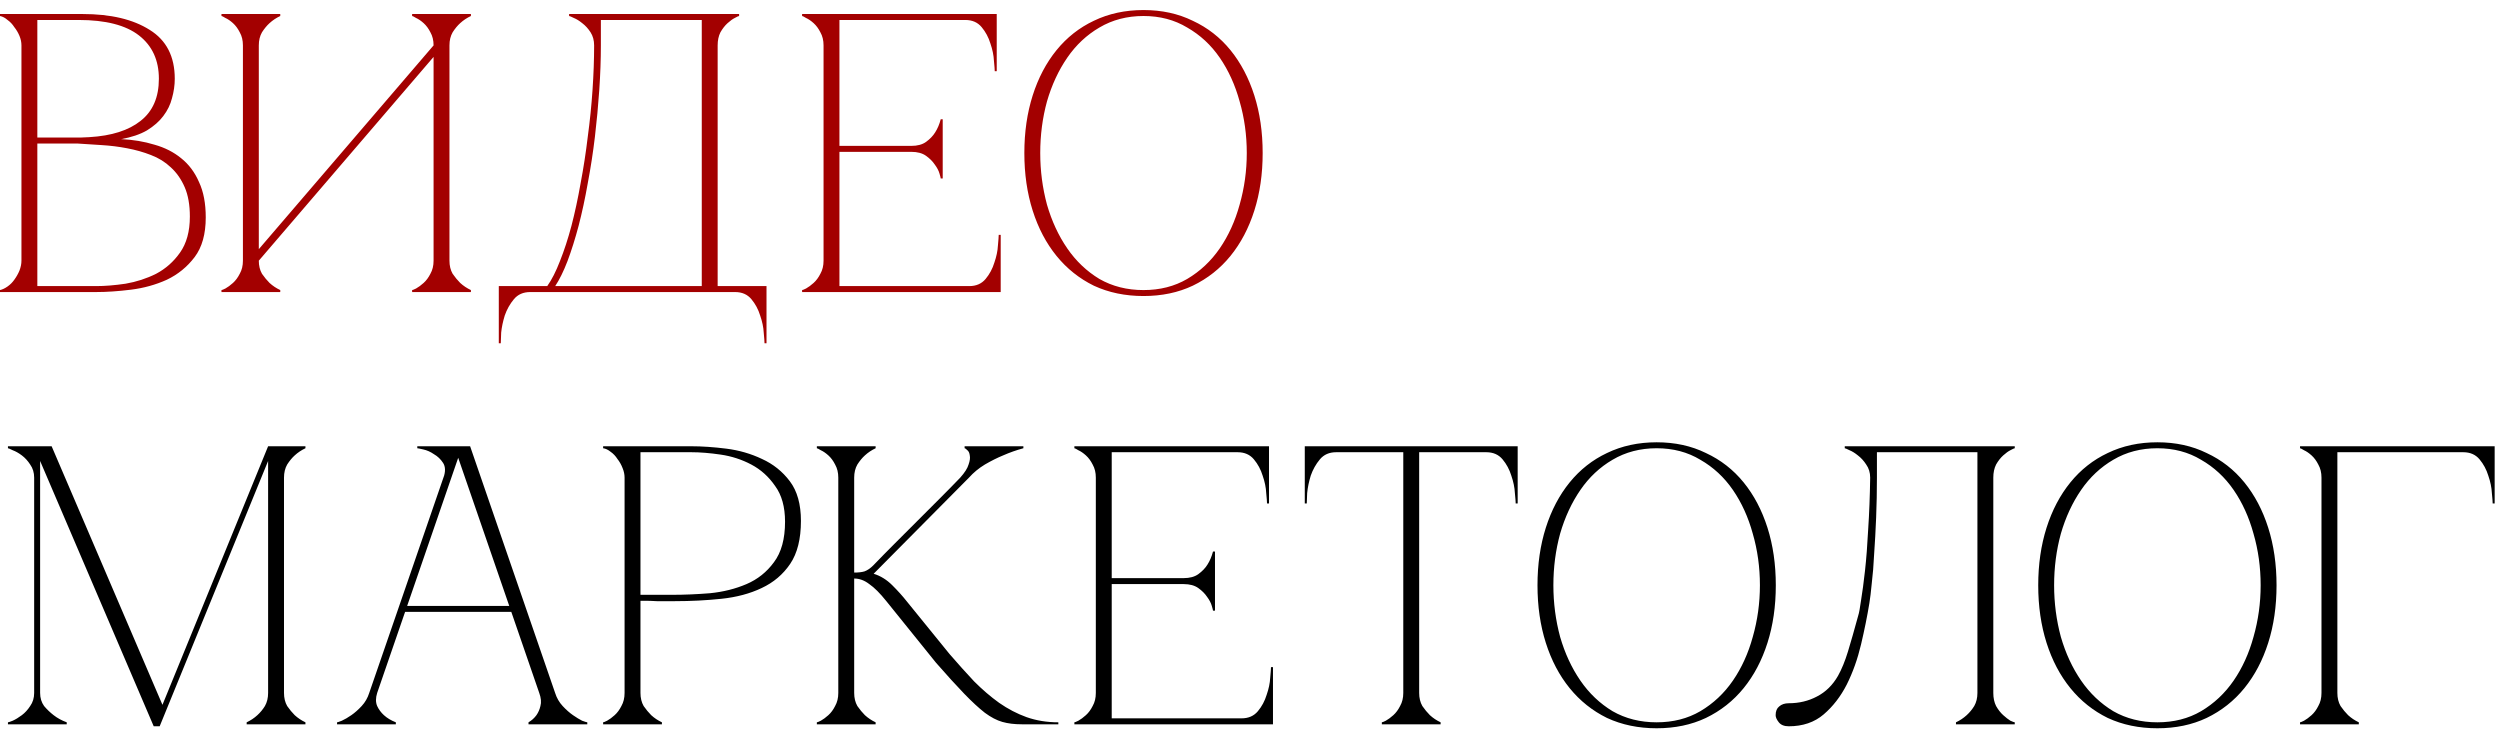 <?xml version="1.0" encoding="UTF-8"?> <svg xmlns="http://www.w3.org/2000/svg" width="214" height="63" viewBox="0 0 214 63" fill="none"><path d="M1.836 3.886C1.836 3.614 1.779 3.342 1.666 3.07C1.553 2.798 1.405 2.549 1.224 2.322C1.065 2.073 0.873 1.869 0.646 1.71C0.442 1.529 0.227 1.415 0 1.37V1.2H7.072C9.475 1.2 11.39 1.653 12.818 2.56C14.246 3.444 14.96 4.838 14.96 6.742C14.96 7.286 14.881 7.841 14.722 8.408C14.586 8.952 14.337 9.462 13.974 9.938C13.634 10.391 13.169 10.799 12.58 11.162C11.991 11.502 11.254 11.751 10.37 11.91C11.39 11.955 12.342 12.114 13.226 12.386C14.11 12.635 14.869 13.021 15.504 13.542C16.161 14.063 16.671 14.743 17.034 15.582C17.419 16.398 17.612 17.407 17.612 18.608C17.612 20.036 17.295 21.169 16.66 22.008C16.025 22.847 15.232 23.493 14.28 23.946C13.328 24.377 12.308 24.66 11.22 24.796C10.132 24.932 9.135 25 8.228 25H0V24.83C0.204 24.785 0.419 24.683 0.646 24.524C0.873 24.365 1.065 24.173 1.224 23.946C1.405 23.697 1.553 23.436 1.666 23.164C1.779 22.869 1.836 22.586 1.836 22.314V3.886ZM3.196 11.774C3.151 11.774 3.355 11.774 3.808 11.774C4.261 11.774 4.771 11.774 5.338 11.774C5.905 11.774 6.426 11.774 6.902 11.774C7.401 11.751 7.65 11.74 7.65 11.74C9.554 11.627 11.016 11.162 12.036 10.346C13.079 9.53 13.6 8.329 13.6 6.742C13.6 5.155 13.033 3.92 11.9 3.036C10.767 2.152 9.044 1.71 6.732 1.71H3.196V11.774ZM8.228 24.49C8.976 24.49 9.815 24.422 10.744 24.286C11.673 24.127 12.546 23.844 13.362 23.436C14.178 23.005 14.858 22.405 15.402 21.634C15.969 20.841 16.252 19.809 16.252 18.54C16.252 17.543 16.105 16.704 15.81 16.024C15.515 15.344 15.119 14.777 14.62 14.324C14.144 13.871 13.577 13.519 12.92 13.27C12.285 13.021 11.605 12.828 10.88 12.692C10.177 12.556 9.452 12.465 8.704 12.42C7.979 12.375 7.276 12.329 6.596 12.284H3.196V24.49H8.228ZM38.474 22.314C38.474 22.745 38.564 23.119 38.746 23.436C38.95 23.731 39.165 23.991 39.392 24.218C39.664 24.467 39.97 24.671 40.31 24.83V25H35.278V24.83C35.323 24.83 35.436 24.785 35.618 24.694C35.822 24.581 36.037 24.422 36.264 24.218C36.49 24.014 36.683 23.753 36.842 23.436C37.023 23.119 37.114 22.745 37.114 22.314V4.872L22.154 22.314C22.154 22.745 22.244 23.119 22.426 23.436C22.63 23.731 22.845 23.991 23.072 24.218C23.344 24.467 23.65 24.671 23.99 24.83V25H18.958V24.83C19.003 24.83 19.116 24.785 19.298 24.694C19.502 24.581 19.717 24.422 19.944 24.218C20.17 24.014 20.363 23.753 20.522 23.436C20.703 23.119 20.794 22.745 20.794 22.314V3.886C20.794 3.455 20.703 3.081 20.522 2.764C20.363 2.447 20.17 2.186 19.944 1.982C19.717 1.778 19.502 1.631 19.298 1.54C19.116 1.427 19.003 1.37 18.958 1.37V1.2H23.99V1.37C23.65 1.529 23.344 1.733 23.072 1.982C22.845 2.186 22.63 2.447 22.426 2.764C22.244 3.081 22.154 3.455 22.154 3.886V21.328L37.114 3.886C37.114 3.455 37.023 3.081 36.842 2.764C36.683 2.447 36.49 2.186 36.264 1.982C36.037 1.778 35.822 1.631 35.618 1.54C35.436 1.427 35.323 1.37 35.278 1.37V1.2H40.31V1.37C39.97 1.529 39.664 1.733 39.392 1.982C39.165 2.186 38.95 2.447 38.746 2.764C38.564 3.081 38.474 3.455 38.474 3.886V22.314ZM42.697 29.386V24.49H46.845C47.23 23.946 47.593 23.232 47.933 22.348C48.295 21.441 48.624 20.433 48.919 19.322C49.213 18.189 49.474 16.976 49.701 15.684C49.95 14.369 50.154 13.043 50.313 11.706C50.494 10.369 50.63 9.031 50.721 7.694C50.811 6.357 50.857 5.087 50.857 3.886C50.857 3.455 50.755 3.081 50.551 2.764C50.347 2.447 50.109 2.186 49.837 1.982C49.587 1.778 49.349 1.631 49.123 1.54C48.896 1.427 48.76 1.37 48.715 1.37V1.2H63.267V1.37C63.221 1.37 63.097 1.427 62.893 1.54C62.711 1.631 62.507 1.778 62.281 1.982C62.054 2.186 61.85 2.447 61.669 2.764C61.51 3.081 61.431 3.455 61.431 3.886V24.49H65.613V29.386H65.443C65.443 29.25 65.42 28.944 65.375 28.468C65.352 28.015 65.25 27.527 65.069 27.006C64.91 26.485 64.661 26.02 64.321 25.612C63.981 25.204 63.516 25 62.927 25H45.383C44.793 25 44.329 25.204 43.989 25.612C43.649 26.02 43.388 26.485 43.207 27.006C43.048 27.527 42.946 28.015 42.901 28.468C42.878 28.944 42.867 29.25 42.867 29.386H42.697ZM47.525 24.49H60.071V1.71H51.435V3.886C51.435 5.087 51.389 6.357 51.299 7.694C51.208 9.031 51.083 10.369 50.925 11.706C50.766 13.043 50.562 14.369 50.313 15.684C50.086 16.976 49.825 18.189 49.531 19.322C49.236 20.433 48.919 21.441 48.579 22.348C48.239 23.232 47.887 23.946 47.525 24.49ZM68.66 25V24.83C68.705 24.83 68.819 24.785 69 24.694C69.204 24.581 69.419 24.422 69.646 24.218C69.873 24.014 70.065 23.753 70.224 23.436C70.405 23.119 70.496 22.745 70.496 22.314V3.886C70.496 3.455 70.405 3.081 70.224 2.764C70.065 2.447 69.873 2.186 69.646 1.982C69.419 1.778 69.204 1.631 69 1.54C68.819 1.427 68.705 1.37 68.66 1.37V1.2H85.32V6.096H85.15C85.15 5.96 85.127 5.665 85.082 5.212C85.059 4.736 84.957 4.237 84.776 3.716C84.617 3.195 84.368 2.73 84.028 2.322C83.688 1.914 83.223 1.71 82.634 1.71H71.856V12.488H78.01C78.531 12.488 78.951 12.375 79.268 12.148C79.608 11.899 79.869 11.627 80.05 11.332C80.254 11.015 80.413 10.641 80.526 10.21H80.696V15.276H80.526C80.526 15.231 80.492 15.095 80.424 14.868C80.356 14.619 80.22 14.358 80.016 14.086C79.835 13.814 79.585 13.565 79.268 13.338C78.951 13.111 78.531 12.998 78.01 12.998H71.856V24.49H82.974C83.563 24.49 84.028 24.286 84.368 23.878C84.708 23.47 84.957 23.005 85.116 22.484C85.297 21.963 85.399 21.475 85.422 21.022C85.467 20.546 85.49 20.24 85.49 20.104H85.66V25H68.66ZM97.884 0.86C99.448 0.86 100.853 1.166 102.1 1.778C103.369 2.367 104.446 3.206 105.33 4.294C106.214 5.382 106.894 6.674 107.37 8.17C107.846 9.666 108.084 11.309 108.084 13.1C108.084 14.891 107.846 16.534 107.37 18.03C106.894 19.526 106.214 20.818 105.33 21.906C104.446 22.994 103.369 23.844 102.1 24.456C100.853 25.045 99.448 25.34 97.884 25.34C96.32 25.34 94.903 25.045 93.634 24.456C92.388 23.844 91.322 22.994 90.438 21.906C89.554 20.818 88.874 19.526 88.398 18.03C87.922 16.534 87.684 14.891 87.684 13.1C87.684 11.309 87.922 9.666 88.398 8.17C88.874 6.674 89.554 5.382 90.438 4.294C91.322 3.206 92.388 2.367 93.634 1.778C94.903 1.166 96.32 0.86 97.884 0.86ZM97.884 24.83C99.29 24.83 100.536 24.513 101.624 23.878C102.735 23.221 103.664 22.348 104.412 21.26C105.16 20.172 105.727 18.925 106.112 17.52C106.52 16.092 106.724 14.619 106.724 13.1C106.724 11.559 106.52 10.085 106.112 8.68C105.727 7.275 105.16 6.028 104.412 4.94C103.664 3.852 102.735 2.991 101.624 2.356C100.536 1.699 99.29 1.37 97.884 1.37C96.479 1.37 95.221 1.699 94.11 2.356C93.022 2.991 92.104 3.852 91.356 4.94C90.608 6.028 90.03 7.275 89.622 8.68C89.237 10.085 89.044 11.559 89.044 13.1C89.044 14.619 89.237 16.092 89.622 17.52C90.03 18.925 90.608 20.172 91.356 21.26C92.104 22.348 93.022 23.221 94.11 23.878C95.221 24.513 96.479 24.83 97.884 24.83Z" fill="#A30000"></path><path d="M3.434 59.314C3.434 59.745 3.547 60.119 3.774 60.436C4.023 60.731 4.295 60.991 4.59 61.218C4.907 61.467 5.281 61.671 5.712 61.83V62H0.68V61.83C0.725 61.83 0.861 61.785 1.088 61.694C1.337 61.581 1.598 61.422 1.87 61.218C2.142 61.014 2.38 60.753 2.584 60.436C2.811 60.119 2.924 59.745 2.924 59.314V40.886C2.924 40.455 2.811 40.081 2.584 39.764C2.38 39.447 2.142 39.186 1.87 38.982C1.598 38.778 1.337 38.631 1.088 38.54C0.861 38.427 0.725 38.37 0.68 38.37V38.2H4.42L13.906 60.334L22.95 38.2H26.146V38.37C25.806 38.529 25.5 38.733 25.228 38.982C25.001 39.186 24.786 39.447 24.582 39.764C24.401 40.081 24.31 40.455 24.31 40.886V59.314C24.31 59.745 24.401 60.119 24.582 60.436C24.786 60.731 25.001 60.991 25.228 61.218C25.5 61.467 25.806 61.671 26.146 61.83V62H21.114V61.83C21.454 61.671 21.76 61.467 22.032 61.218C22.281 60.991 22.497 60.731 22.678 60.436C22.859 60.119 22.95 59.745 22.95 59.314V39.458L13.668 62.17H13.158L3.434 39.458V59.314ZM38.882 38.2H40.242L47.518 59.314H46.158L38.882 38.2ZM31.606 59.314L38.882 38.2H39.562L32.286 59.314H31.606ZM32.286 59.314C32.15 59.745 32.15 60.119 32.286 60.436C32.422 60.731 32.615 60.991 32.864 61.218C33.136 61.467 33.476 61.671 33.884 61.83V62H28.852V61.83C28.898 61.83 29.034 61.785 29.26 61.694C29.509 61.581 29.782 61.422 30.076 61.218C30.371 61.014 30.666 60.753 30.96 60.436C31.255 60.119 31.47 59.745 31.606 59.314H32.286ZM47.518 59.314C47.654 59.745 47.87 60.119 48.164 60.436C48.459 60.753 48.754 61.014 49.048 61.218C49.343 61.422 49.603 61.581 49.83 61.694C50.08 61.785 50.227 61.83 50.272 61.83V62H45.24V61.83C45.512 61.671 45.739 61.467 45.92 61.218C46.079 60.991 46.192 60.731 46.26 60.436C46.351 60.119 46.317 59.745 46.158 59.314H47.518ZM34.53 51.868H43.88V52.378H34.53V51.868ZM37.964 40.886C38.145 40.365 38.134 39.945 37.93 39.628C37.726 39.311 37.465 39.061 37.148 38.88C36.853 38.676 36.547 38.54 36.23 38.472C35.935 38.404 35.766 38.37 35.72 38.37V38.2H39.562L37.964 40.886ZM54.824 59.314C54.824 59.745 54.915 60.119 55.096 60.436C55.3 60.731 55.516 60.991 55.742 61.218C56.014 61.467 56.32 61.671 56.66 61.83V62H51.628V61.83C51.673 61.83 51.787 61.785 51.968 61.694C52.172 61.581 52.388 61.422 52.614 61.218C52.841 61.014 53.033 60.753 53.192 60.436C53.373 60.119 53.464 59.745 53.464 59.314V40.886C53.464 40.614 53.407 40.342 53.294 40.07C53.181 39.775 53.033 39.515 52.852 39.288C52.694 39.039 52.501 38.835 52.274 38.676C52.047 38.495 51.832 38.393 51.628 38.37V38.2H59.176C60.083 38.2 61.08 38.268 62.168 38.404C63.256 38.54 64.276 38.835 65.228 39.288C66.18 39.719 66.974 40.353 67.608 41.192C68.243 42.031 68.56 43.164 68.56 44.592C68.56 46.133 68.254 47.357 67.642 48.264C67.03 49.171 66.214 49.862 65.194 50.338C64.197 50.814 63.052 51.12 61.76 51.256C60.468 51.392 59.142 51.46 57.782 51.46C57.782 51.46 57.612 51.46 57.272 51.46C56.955 51.46 56.603 51.46 56.218 51.46C55.833 51.437 55.493 51.426 55.198 51.426C54.904 51.426 54.779 51.426 54.824 51.426V59.314ZM54.824 50.916H57.544C58.564 50.916 59.641 50.871 60.774 50.78C61.907 50.667 62.95 50.406 63.902 49.998C64.854 49.59 65.636 48.967 66.248 48.128C66.883 47.289 67.2 46.133 67.2 44.66C67.2 43.391 66.917 42.371 66.35 41.6C65.806 40.807 65.126 40.195 64.31 39.764C63.494 39.333 62.621 39.05 61.692 38.914C60.763 38.778 59.924 38.71 59.176 38.71H54.824V50.916ZM74.75 48.4C75.339 47.788 75.963 47.153 76.62 46.496C77.277 45.839 77.923 45.193 78.558 44.558C79.215 43.901 79.85 43.266 80.462 42.654C81.097 42.019 81.674 41.43 82.196 40.886C82.581 40.455 82.819 40.081 82.91 39.764C83.023 39.447 83.057 39.186 83.012 38.982C82.989 38.778 82.921 38.631 82.808 38.54C82.695 38.427 82.615 38.37 82.57 38.37V38.2H87.602V38.37C87.013 38.529 86.434 38.733 85.868 38.982C85.369 39.186 84.848 39.447 84.304 39.764C83.782 40.081 83.329 40.455 82.944 40.886L74.784 49.114C75.373 49.295 75.906 49.624 76.382 50.1C76.858 50.576 77.266 51.029 77.606 51.46L81.278 55.982C82.003 56.821 82.706 57.603 83.386 58.328C84.088 59.031 84.802 59.643 85.528 60.164C86.276 60.685 87.058 61.093 87.874 61.388C88.713 61.683 89.619 61.83 90.594 61.83V62H87.466C86.831 62 86.276 61.932 85.8 61.796C85.324 61.66 84.825 61.399 84.304 61.014C83.782 60.606 83.193 60.062 82.536 59.382C81.879 58.702 81.074 57.818 80.122 56.73L75.872 51.46C75.328 50.78 74.841 50.293 74.41 49.998C74.002 49.681 73.571 49.522 73.118 49.522V59.314C73.118 59.745 73.209 60.119 73.39 60.436C73.594 60.731 73.809 60.991 74.036 61.218C74.308 61.467 74.614 61.671 74.954 61.83V62H69.922V61.83C69.967 61.83 70.081 61.785 70.262 61.694C70.466 61.581 70.681 61.422 70.908 61.218C71.135 61.014 71.327 60.753 71.486 60.436C71.667 60.119 71.758 59.745 71.758 59.314V40.886C71.758 40.455 71.667 40.081 71.486 39.764C71.327 39.447 71.135 39.186 70.908 38.982C70.681 38.778 70.466 38.631 70.262 38.54C70.081 38.427 69.967 38.37 69.922 38.37V38.2H74.954V38.37C74.614 38.529 74.308 38.733 74.036 38.982C73.809 39.186 73.594 39.447 73.39 39.764C73.209 40.081 73.118 40.455 73.118 40.886V49.012C73.481 49.012 73.775 48.978 74.002 48.91C74.251 48.819 74.501 48.649 74.75 48.4ZM91.967 62V61.83C92.013 61.83 92.126 61.785 92.307 61.694C92.511 61.581 92.727 61.422 92.953 61.218C93.18 61.014 93.373 60.753 93.531 60.436C93.713 60.119 93.803 59.745 93.803 59.314V40.886C93.803 40.455 93.713 40.081 93.531 39.764C93.373 39.447 93.18 39.186 92.953 38.982C92.727 38.778 92.511 38.631 92.307 38.54C92.126 38.427 92.013 38.37 91.967 38.37V38.2H108.627V43.096H108.457C108.457 42.96 108.435 42.665 108.389 42.212C108.367 41.736 108.265 41.237 108.083 40.716C107.925 40.195 107.675 39.73 107.335 39.322C106.995 38.914 106.531 38.71 105.941 38.71H95.163V49.488H101.317C101.839 49.488 102.258 49.375 102.575 49.148C102.915 48.899 103.176 48.627 103.357 48.332C103.561 48.015 103.72 47.641 103.833 47.21H104.003V52.276H103.833C103.833 52.231 103.799 52.095 103.731 51.868C103.663 51.619 103.527 51.358 103.323 51.086C103.142 50.814 102.893 50.565 102.575 50.338C102.258 50.111 101.839 49.998 101.317 49.998H95.163V61.49H106.281C106.871 61.49 107.335 61.286 107.675 60.878C108.015 60.47 108.265 60.005 108.423 59.484C108.605 58.963 108.707 58.475 108.729 58.022C108.775 57.546 108.797 57.24 108.797 57.104H108.967V62H91.967ZM121.481 59.314C121.481 59.745 121.571 60.119 121.753 60.436C121.957 60.731 122.172 60.991 122.399 61.218C122.671 61.467 122.977 61.671 123.317 61.83V62H118.285V61.83C118.33 61.83 118.443 61.785 118.625 61.694C118.829 61.581 119.044 61.422 119.271 61.218C119.497 61.014 119.69 60.753 119.849 60.436C120.03 60.119 120.121 59.745 120.121 59.314H121.481ZM121.481 38.2V59.314H120.121V38.2H121.481ZM114.375 38.2H127.227V38.71H114.375V38.2ZM127.227 38.2H129.913V43.096H129.743C129.743 42.96 129.72 42.665 129.675 42.212C129.652 41.736 129.55 41.237 129.369 40.716C129.21 40.195 128.961 39.73 128.621 39.322C128.281 38.914 127.816 38.71 127.227 38.71V38.2ZM114.375 38.71C113.785 38.71 113.321 38.914 112.981 39.322C112.641 39.73 112.38 40.195 112.199 40.716C112.04 41.237 111.938 41.736 111.893 42.212C111.87 42.665 111.859 42.96 111.859 43.096H111.689V38.2H114.375V38.71ZM141.809 37.86C143.373 37.86 144.779 38.166 146.025 38.778C147.295 39.367 148.371 40.206 149.255 41.294C150.139 42.382 150.819 43.674 151.295 45.17C151.771 46.666 152.009 48.309 152.009 50.1C152.009 51.891 151.771 53.534 151.295 55.03C150.819 56.526 150.139 57.818 149.255 58.906C148.371 59.994 147.295 60.844 146.025 61.456C144.779 62.045 143.373 62.34 141.809 62.34C140.245 62.34 138.829 62.045 137.559 61.456C136.313 60.844 135.247 59.994 134.363 58.906C133.479 57.818 132.799 56.526 132.323 55.03C131.847 53.534 131.609 51.891 131.609 50.1C131.609 48.309 131.847 46.666 132.323 45.17C132.799 43.674 133.479 42.382 134.363 41.294C135.247 40.206 136.313 39.367 137.559 38.778C138.829 38.166 140.245 37.86 141.809 37.86ZM141.809 61.83C143.215 61.83 144.461 61.513 145.549 60.878C146.66 60.221 147.589 59.348 148.337 58.26C149.085 57.172 149.652 55.925 150.037 54.52C150.445 53.092 150.649 51.619 150.649 50.1C150.649 48.559 150.445 47.085 150.037 45.68C149.652 44.275 149.085 43.028 148.337 41.94C147.589 40.852 146.66 39.991 145.549 39.356C144.461 38.699 143.215 38.37 141.809 38.37C140.404 38.37 139.146 38.699 138.035 39.356C136.947 39.991 136.029 40.852 135.281 41.94C134.533 43.028 133.955 44.275 133.547 45.68C133.162 47.085 132.969 48.559 132.969 50.1C132.969 51.619 133.162 53.092 133.547 54.52C133.955 55.925 134.533 57.172 135.281 58.26C136.029 59.348 136.947 60.221 138.035 60.878C139.146 61.513 140.404 61.83 141.809 61.83ZM153.117 62.17C152.731 62.17 152.448 62.057 152.267 61.83C152.085 61.603 151.995 61.399 151.995 61.218C151.995 60.878 152.097 60.629 152.301 60.47C152.505 60.289 152.777 60.198 153.117 60.198C154.001 60.198 154.805 60.005 155.531 59.62C156.279 59.235 156.879 58.645 157.333 57.852C157.65 57.285 157.933 56.594 158.183 55.778C158.432 54.962 158.727 53.931 159.067 52.684C159.135 52.48 159.214 52.049 159.305 51.392C159.418 50.712 159.531 49.862 159.645 48.842C159.758 47.822 159.849 46.643 159.917 45.306C160.007 43.946 160.064 42.473 160.087 40.886C160.087 40.455 159.973 40.081 159.747 39.764C159.543 39.447 159.305 39.186 159.033 38.982C158.783 38.778 158.545 38.631 158.319 38.54C158.092 38.427 157.956 38.37 157.911 38.37V38.2H172.463V38.37C172.417 38.37 172.293 38.427 172.089 38.54C171.907 38.631 171.703 38.778 171.477 38.982C171.25 39.186 171.046 39.447 170.865 39.764C170.706 40.081 170.627 40.455 170.627 40.886V59.314C170.627 59.745 170.706 60.119 170.865 60.436C171.046 60.753 171.25 61.014 171.477 61.218C171.703 61.422 171.907 61.581 172.089 61.694C172.293 61.785 172.417 61.83 172.463 61.83V62H167.431V61.83C167.771 61.671 168.077 61.467 168.349 61.218C168.598 60.991 168.813 60.731 168.995 60.436C169.176 60.119 169.267 59.745 169.267 59.314V38.71H160.665V40.886C160.665 42.042 160.642 43.187 160.597 44.32C160.551 45.431 160.495 46.462 160.427 47.414C160.381 48.366 160.313 49.205 160.223 49.93C160.155 50.655 160.087 51.222 160.019 51.63C159.837 52.741 159.599 53.919 159.305 55.166C159.01 56.413 158.602 57.557 158.081 58.6C157.559 59.62 156.902 60.47 156.109 61.15C155.315 61.83 154.318 62.17 153.117 62.17ZM184.672 37.86C186.236 37.86 187.641 38.166 188.888 38.778C190.157 39.367 191.234 40.206 192.118 41.294C193.002 42.382 193.682 43.674 194.158 45.17C194.634 46.666 194.872 48.309 194.872 50.1C194.872 51.891 194.634 53.534 194.158 55.03C193.682 56.526 193.002 57.818 192.118 58.906C191.234 59.994 190.157 60.844 188.888 61.456C187.641 62.045 186.236 62.34 184.672 62.34C183.108 62.34 181.691 62.045 180.422 61.456C179.175 60.844 178.11 59.994 177.226 58.906C176.342 57.818 175.662 56.526 175.186 55.03C174.71 53.534 174.472 51.891 174.472 50.1C174.472 48.309 174.71 46.666 175.186 45.17C175.662 43.674 176.342 42.382 177.226 41.294C178.11 40.206 179.175 39.367 180.422 38.778C181.691 38.166 183.108 37.86 184.672 37.86ZM184.672 61.83C186.077 61.83 187.324 61.513 188.412 60.878C189.522 60.221 190.452 59.348 191.2 58.26C191.948 57.172 192.514 55.925 192.9 54.52C193.308 53.092 193.512 51.619 193.512 50.1C193.512 48.559 193.308 47.085 192.9 45.68C192.514 44.275 191.948 43.028 191.2 41.94C190.452 40.852 189.522 39.991 188.412 39.356C187.324 38.699 186.077 38.37 184.672 38.37C183.266 38.37 182.008 38.699 180.898 39.356C179.81 39.991 178.892 40.852 178.144 41.94C177.396 43.028 176.818 44.275 176.41 45.68C176.024 47.085 175.832 48.559 175.832 50.1C175.832 51.619 176.024 53.092 176.41 54.52C176.818 55.925 177.396 57.172 178.144 58.26C178.892 59.348 179.81 60.221 180.898 60.878C182.008 61.513 183.266 61.83 184.672 61.83ZM200.079 59.314C200.079 59.745 200.169 60.119 200.351 60.436C200.555 60.731 200.77 60.991 200.997 61.218C201.269 61.467 201.575 61.671 201.915 61.83V62H196.883V61.83C196.928 61.83 197.041 61.785 197.223 61.694C197.427 61.581 197.642 61.422 197.869 61.218C198.095 61.014 198.288 60.753 198.447 60.436C198.628 60.119 198.719 59.745 198.719 59.314H200.079ZM200.079 40.886V59.314H198.719V40.886H200.079ZM201.575 38.71H200.079V40.886H198.719C198.719 40.455 198.628 40.081 198.447 39.764C198.288 39.447 198.095 39.186 197.869 38.982C197.642 38.778 197.427 38.631 197.223 38.54C197.041 38.427 196.928 38.37 196.883 38.37V38.2H201.575H210.857V38.71H203.615H201.575ZM210.857 38.2H213.543V43.096H213.373C213.373 42.96 213.35 42.665 213.305 42.212C213.282 41.736 213.18 41.237 212.999 40.716C212.84 40.195 212.591 39.73 212.251 39.322C211.911 38.914 211.446 38.71 210.857 38.71V38.2Z" fill="black"></path></svg> 